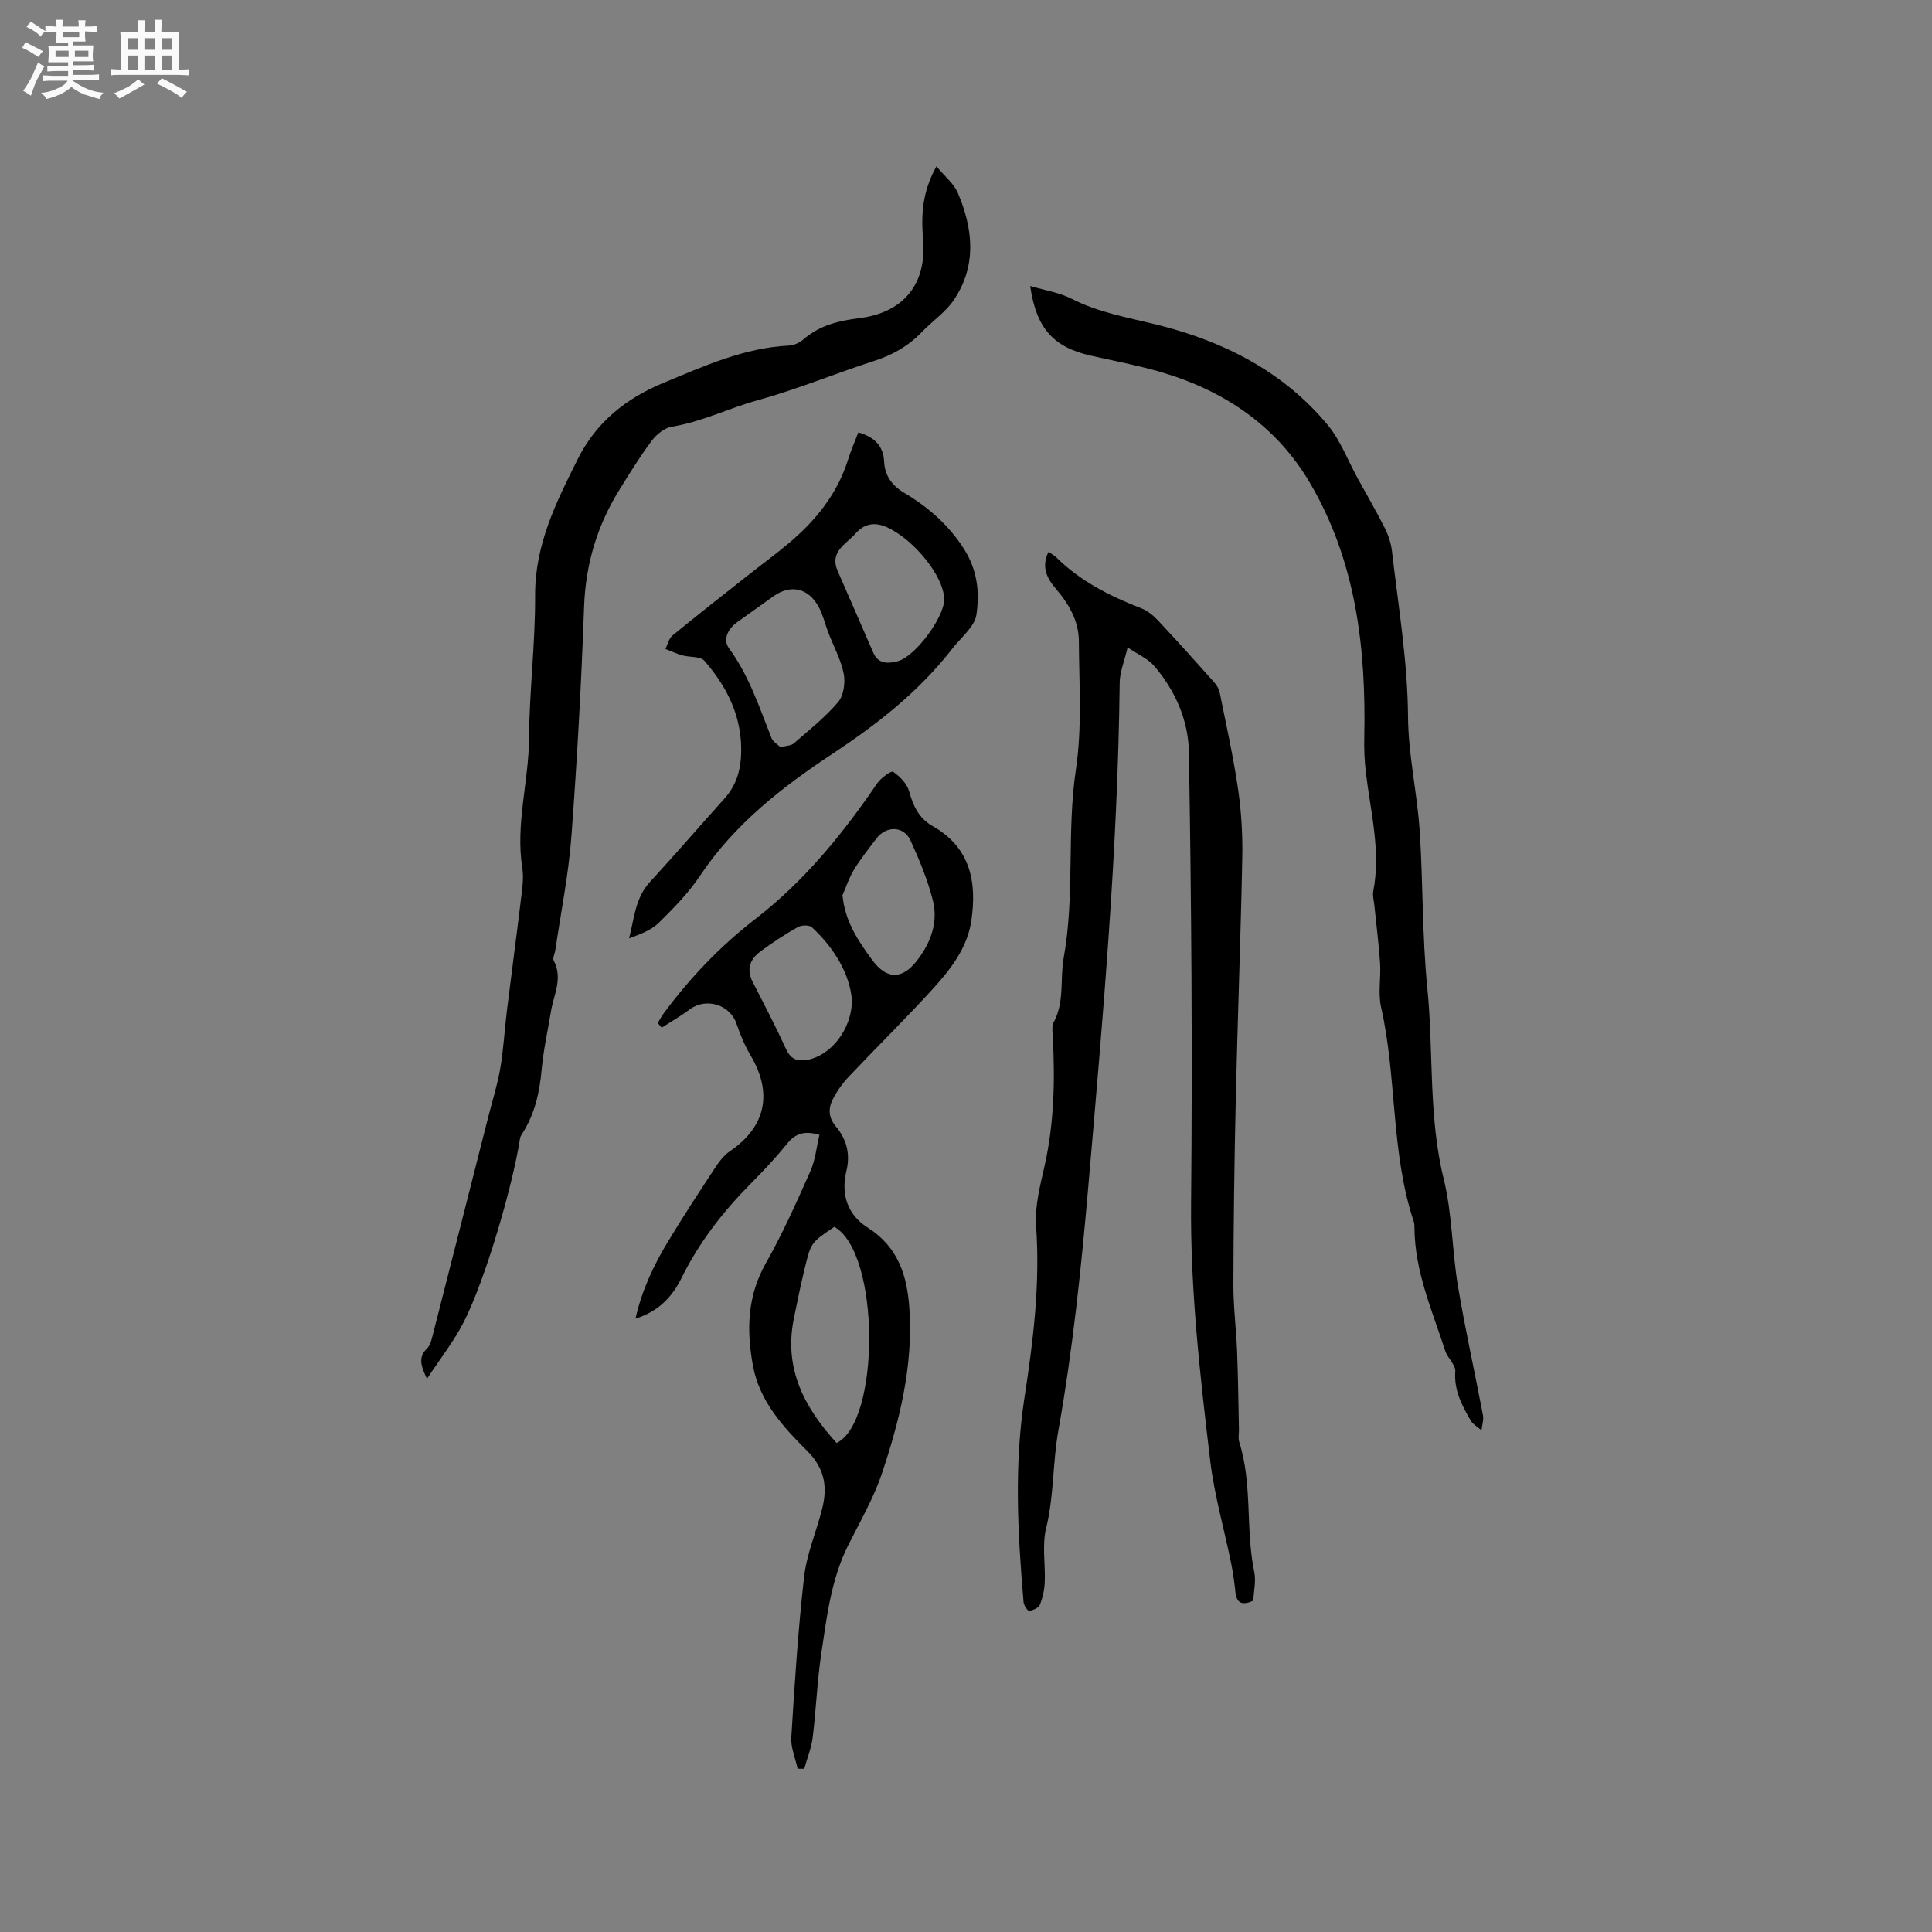 <svg enable-background="new 0 0 400 400" viewBox="0 0 400 400" xmlns="http://www.w3.org/2000/svg"><rect x="0" y="0" width="400" height="400" fill="#808080" stroke="none"/><path d="m6.8 9.5c.6.3 1.3.7 2.1 1.1-.4.4-.7.8-.9 1.2-.7-.4-1.3-.8-1.8-1.1s-1.1-.6-1.6-.8c.2-.4.5-.8.7-1.2.4.2.8.5 1.5.8zm.9 6.9c-.3.6-.5 1.1-.7 1.7s-.4 1.1-.6 1.7c-.6-.4-1.1-.7-1.6-1 .7-1 1.2-1.8 1.5-2.4.3-.5.6-1.1.8-1.7.3-.6.5-1.2.8-1.8.3.3.8.6 1.3.8-.7 1.3-1.2 2.2-1.5 2.7zm.1-11c.4.3 1 .7 1.7 1.1-.5.2-.8.6-1.1 1.1-.5-.6-1-1-1.4-1.2s-.9-.6-1.5-.8c.2-.4.5-.7.9-1.1.5.3.9.6 1.4.9zm10.5 13.1c1 .4 2 .6 3.1.7-.4.4-.7.8-.8 1.3-.9-.2-1.9-.6-3-.9-1-.4-2-.9-2.8-1.6-.5.4-1.1.9-1.9 1.3s-1.9.9-3.3 1.2c-.1-.3-.5-.8-1.1-1.3 1 0 2.1-.3 3.2-.8 1.2-.5 1.9-1 2.3-1.7h-3.2c-.4 0-1 0-2 .1v-1.2c1 0 1.7.1 2 .1h3.3v-1h-2.3c-.2 0-.9 0-2 .1v-1.2c1.2 0 1.9.1 2 .1h2.3v-.8h-4.1c0-.7.1-1.2.1-1.6 0-.5 0-1.1-.1-1.8h4.1v-.7h-2.5c0-.6.1-1.1.1-1.6v-.6h-.5c-.4 0-1 0-1.8.1v-1.3c1.2 0 1.9.1 2.1.1h.2c0-.3 0-.8-.1-1.4h1.4c0 .6-.1 1-.1 1.4h3.4c0-.4 0-.8-.1-1.3h1.5c0 .4-.1.9-.1 1.3.7 0 1.5 0 2.5-.1v1.2c-1 0-1.8-.1-2.5-.1v.6c0 .3 0 .8.1 1.5h-2.5v.8h4.1c0 .7-.1 1.3-.1 1.8s0 1 .1 1.5h-4.1v.8h1.4c.8 0 1.8 0 2.9-.1v1.2c-1 0-1.9-.1-2.8-.1h-1.5v1h3.2c.3 0 1 0 2.1-.1v1.2c-1.1 0-1.8-.1-2.1-.1h-3.4l-.1.1c1.4 1 2.4 1.5 3.4 1.9zm-4.1-6.7v-1.3h-2.7v1.3zm2.2-4.1v-1.1h-3.4v1.1zm1.9 4.1v-1.3h-2.8v1.3z" fill="#fafafb"/><path d="m37 6.7v2.3 5.4c1 0 1.8 0 2.2-.1v1.3c-.6 0-1.5-.1-2.5-.1h-11.9c-.7 0-1.3 0-1.8.1v-1.3c.5 0 1.1.1 2 .1v-5.2c0-1 0-1.8-.1-2.5h3.7c0-1.3 0-2.1-.1-2.5h1.5c0 .4-.1 1.3-.1 2.5h2.2c0-1.2 0-2.1-.1-2.6h1.5c0 .4-.1 1.3-.1 2.6zm-12.3 13.7c-.3-.4-.7-.8-1.1-1.1 1.1-.4 2.1-.9 2.9-1.3.8-.5 1.5-1 2.1-1.6.4.4.9.8 1.3 1.1-2.5 1.4-4.2 2.4-5.2 2.9zm3.9-10.1v-2.4h-2.2v2.4zm0 4.1v-2.9h-2.2v2.9zm3.5-4.1v-2.4h-2.2v2.4zm0 4.1v-2.9h-2.2v2.9zm.4 2.9 1-1.1c.6.3 1.4.7 2.5 1.3s2 1.1 2.7 1.5c-.4.4-.8.8-1.1 1.3-.8-.8-2.5-1.7-5.1-3zm3.1-7v-2.4h-2.1v2.4zm0 4.1v-2.9h-2.1v2.9z" fill="#fafafb"/><g fill="#000001"><path d="m217.08 114.26c.64.45 1.21.74 1.64 1.16 5 4.94 11.1 8.01 17.57 10.52 1.31.51 2.53 1.52 3.51 2.57 3.91 4.17 7.73 8.43 11.54 12.7.53.6 1.03 1.38 1.18 2.15 1.34 6.64 2.82 13.26 3.8 19.95.69 4.69.97 9.5.88 14.24-.33 16.74-.97 33.47-1.35 50.21-.29 12.72-.46 25.44-.49 38.17-.01 4.65.59 9.29.77 13.95.21 5.37.26 10.75.38 16.12.02.84-.19 1.75.05 2.52 2.8 8.77 1.27 18.04 3.12 26.93.39 1.9-.11 3.98-.2 5.97-2.17.93-3.42.67-3.69-1.74-.22-2-.48-4-.88-5.96-1.45-7.13-3.5-14.18-4.36-21.37-2.1-17.67-4.12-35.33-3.95-53.23.29-31.17.08-62.36-.46-93.53-.11-6.43-2.85-12.77-7.31-17.85-1.19-1.35-3.03-2.13-5.37-3.7-.69 2.94-1.62 5.11-1.64 7.3-.39 34.81-3.49 69.46-6.48 104.09-1.47 16.98-3.23 34-6.22 50.76-1.2 6.73-.89 13.54-2.53 20.2-.87 3.54-.13 7.47-.29 11.22-.07 1.56-.42 3.18-1 4.62-.27.66-1.39 1.16-2.2 1.29-.31.05-1.12-1.13-1.18-1.8-1.21-14.16-1.99-28.26.2-42.46 1.81-11.7 3.25-23.48 2.39-35.44-.29-4.12.86-8.41 1.78-12.53 1.98-8.89 2.16-17.84 1.66-26.86-.05-.94-.2-2.05.21-2.8 2.29-4.24 1.27-8.94 2.07-13.35 2.34-12.92.59-26.03 2.53-39.01 1.3-8.68.65-17.67.61-26.51-.02-4.17-2.05-7.69-4.75-10.85-1.87-2.16-3.07-4.56-1.54-7.65z"/><path d="m169.65 234.96c-3.05-.9-4.94-.31-6.64 1.78-2.34 2.88-4.88 5.6-7.49 8.23-5.78 5.83-10.76 12.2-14.41 19.61-1.9 3.85-4.72 6.94-9.54 8.43 1.35-5.99 3.8-11.1 6.74-15.97 3.16-5.24 6.52-10.36 9.88-15.47.78-1.19 1.74-2.41 2.9-3.2 7.43-5.05 8.95-11.98 4.35-19.79-1.22-2.07-2.18-4.33-2.95-6.62-1.33-3.97-6.31-5.51-9.72-2.96-1.83 1.38-3.84 2.52-5.77 3.77-.27-.32-.55-.65-.82-.97.39-.64.74-1.31 1.18-1.92 5.48-7.44 11.75-13.99 19.15-19.71 9.98-7.72 17.97-17.5 25.08-27.96.76-1.12 2.93-2.69 3.32-2.42 1.41.96 2.89 2.48 3.32 4.07.83 3.04 2.09 5.62 4.82 7.15 7.93 4.46 9.24 11.7 8.04 19.7-.86 5.72-4.49 10.24-8.28 14.38-5.58 6.1-11.49 11.9-17.16 17.91-1.29 1.36-2.4 2.97-3.25 4.64-.95 1.88-.88 3.75.66 5.58 2.22 2.64 3.03 5.73 2.18 9.21-1.18 4.84.24 9.08 4.35 11.69 6.39 4.06 8.25 9.97 8.7 17 .75 11.78-2.02 22.95-5.69 33.91-1.73 5.17-4.54 10-7 14.92-3.53 7.06-4.42 14.78-5.56 22.4-.86 5.75-1.07 11.59-1.78 17.36-.27 2.2-1.15 4.33-1.75 6.5-.46-.01-.91-.02-1.37-.02-.46-2.16-1.44-4.36-1.31-6.48.69-11.09 1.39-22.19 2.65-33.22.54-4.76 2.52-9.34 3.72-14.04 1.16-4.54.6-8.4-3.1-12.08-5-4.97-9.89-10.29-11.23-17.71-1.33-7.32-1.16-14.33 2.69-21.13 3.47-6.12 6.35-12.6 9.22-19.04 1.03-2.33 1.27-5 1.87-7.53zm3.56 63.79c9-4.26 9.14-39.23-.46-44.75-4.81 3.25-4.85 3.24-6.13 8.55-.84 3.49-1.58 7.01-2.28 10.53-2.07 10.28 2.18 18.34 8.87 25.67zm3.17-91.72c-.41-5.17-3.47-10.58-8.27-15.04-.55-.51-2.18-.48-2.94-.04-2.67 1.51-5.24 3.2-7.71 5.02-2.16 1.59-2.99 3.68-1.62 6.34 2.37 4.61 4.76 9.22 6.92 13.92.94 2.03 2.24 2.53 4.26 2.22 4.72-.75 9.36-6.09 9.36-12.42zm-1.95-21.69c.5 5.43 3.25 9.46 6.13 13.39 2.98 4.07 6.19 4.16 9.31.13 2.82-3.64 4.42-7.93 3.26-12.48-1.08-4.25-2.79-8.37-4.62-12.37-1.38-3.03-5.02-3.1-7.06-.4-1.6 2.11-3.25 4.19-4.63 6.43-1.01 1.64-1.61 3.52-2.39 5.3z"/><path d="m193.88 34.44c1.73 2.09 3.6 3.57 4.42 5.49 3.17 7.42 3.97 15.02-.77 22.11-1.72 2.58-4.5 4.43-6.69 6.72-2.77 2.9-6.07 4.75-9.9 5.98-8.06 2.6-15.91 5.88-24.06 8.12-5.98 1.65-11.57 4.48-17.76 5.48-1.52.24-3.18 1.58-4.16 2.88-2.41 3.21-4.52 6.66-6.65 10.07-4.63 7.43-7.06 15.43-7.38 24.29-.57 15.89-1.44 31.77-2.63 47.63-.59 7.89-2.18 15.7-3.33 23.54-.11.73-.6 1.63-.33 2.14 1.93 3.64.02 7-.56 10.45-.68 4.07-1.58 8.12-1.95 12.22-.42 4.62-1.4 8.98-3.88 12.94-.22.36-.5.73-.57 1.13-1.54 10-7.26 29.47-11.66 38.07-2.03 3.98-4.85 7.55-7.62 11.77-1.32-2.77-1.82-4.53.03-6.3.63-.6.89-1.68 1.12-2.59 3.85-15.06 7.68-30.12 11.5-45.19.86-3.39 1.93-6.74 2.52-10.17.68-3.93.88-7.93 1.37-11.9.93-7.56 1.95-15.11 2.86-22.67.27-2.3.69-4.7.34-6.94-1.44-9.06 1.33-17.86 1.39-26.83.07-9.85 1.31-19.7 1.26-29.54-.06-10.56 4.37-19.42 8.89-28.41 3.82-7.59 9.99-12.47 17.66-15.65 8.4-3.48 16.71-7.28 26.03-7.73 1.06-.05 2.28-.66 3.1-1.38 3.3-2.85 7.25-3.77 11.4-4.29 9.23-1.14 14.07-7.1 13.24-16.42-.4-4.89-.21-9.65 2.77-15.02z"/><path d="m213.29 59.21c3.19.95 6.08 1.37 8.54 2.63 5.75 2.95 11.96 3.94 18.12 5.49 13.56 3.42 25.81 9.66 34.93 20.65 2.65 3.2 4.17 7.33 6.21 11.04 1.88 3.42 3.85 6.8 5.61 10.29.74 1.47 1.3 3.14 1.49 4.77 1.32 11.44 3.25 22.79 3.33 34.4.06 7.8 1.87 15.57 2.4 23.38.73 10.88.5 21.83 1.59 32.66 1.33 13.19.18 26.55 3.41 39.64 1.76 7.15 1.7 14.72 2.92 22.03 1.49 8.97 3.5 17.86 5.19 26.8.19.99-.19 2.1-.3 3.15-.77-.69-1.78-1.23-2.27-2.08-1.79-3.11-3.44-6.21-3.16-10.1.1-1.37-1.59-2.77-2.08-4.29-2.71-8.33-6.31-16.45-6.37-25.45 0-.42 0-.87-.13-1.26-4.81-14.41-3.46-29.77-6.78-44.43-.66-2.93 0-6.14-.21-9.2-.27-3.99-.79-7.96-1.19-11.95-.1-.94-.39-1.93-.22-2.83 1.61-8.34-.56-16.43-1.53-24.6-.28-2.4-.39-4.84-.33-7.25.39-18.47-1.69-36.47-11.25-52.72-7.11-12.08-18.13-19.33-31.46-23.12-4.58-1.3-9.27-2.18-13.92-3.23-7.72-1.74-11.3-5.65-12.54-14.42z"/><path d="m177.71 89.52c3.28.97 5.17 2.68 5.34 6.1.14 2.79 1.57 4.87 4.09 6.37 5.06 3.01 9.43 6.81 12.58 11.89 2.6 4.18 3.14 8.72 2.43 13.45-.15.98-.74 1.97-1.36 2.77-1.16 1.51-2.56 2.83-3.73 4.33-6.85 8.77-15.32 15.43-24.64 21.59-10.35 6.84-20.32 14.56-27.44 25.23-2.39 3.58-5.47 6.74-8.55 9.77-1.58 1.56-3.86 2.4-6.18 3.26 1.07-4.14 1.26-8.36 4.3-11.66 5.23-5.7 10.29-11.55 15.46-17.31 2.39-2.66 3.32-5.72 3.44-9.28.24-7.56-2.87-13.77-7.62-19.23-.84-.96-3.03-.69-4.55-1.11-1.2-.34-2.34-.88-3.51-1.33.47-.94.71-2.17 1.45-2.78 5.06-4.15 10.22-8.19 15.35-12.24 2.91-2.3 5.9-4.49 8.74-6.88 5.61-4.71 10.08-10.25 12.3-17.38.57-1.81 1.34-3.56 2.1-5.56zm-16.1 65.2c1.35-.37 2.23-.36 2.73-.8 3.15-2.75 6.48-5.38 9.17-8.54 1.15-1.35 1.54-4.01 1.18-5.86-.58-2.93-2.09-5.68-3.18-8.51-.68-1.77-1.1-3.67-1.99-5.32-2.14-3.98-5.83-4.78-9.4-2.23-2.5 1.78-4.99 3.56-7.48 5.34-1.94 1.39-3.03 3.61-1.71 5.42 4.14 5.65 6.26 12.16 8.78 18.53.32.85 1.36 1.43 1.9 1.97zm33.87-30.59c.01-4.69-6.09-12.27-11.73-14.92-2.62-1.23-4.83-.79-6.58 1.21-1.94 2.21-5.52 3.77-3.72 7.84 2.48 5.61 4.89 11.25 7.35 16.87 1.06 2.42 3.12 2.28 5.14 1.74 3.57-.98 9.53-9.04 9.54-12.74z"/></g></svg>